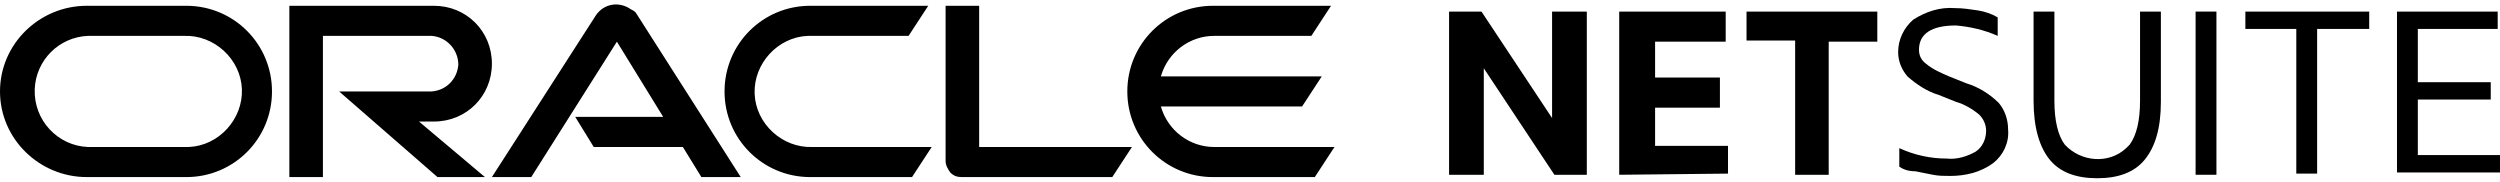 <?xml version="1.0" encoding="UTF-8"?> <!-- Generator: Adobe Illustrator 26.3.1, SVG Export Plug-In . SVG Version: 6.00 Build 0) --> <svg xmlns="http://www.w3.org/2000/svg" xmlns:xlink="http://www.w3.org/1999/xlink" version="1.1" id="Layer_1" x="0px" y="0px" viewBox="0 0 432 31.4" style="enable-background:new 0 0 432 31.4;" xml:space="preserve"> <path d="M250.4,30.2V2h5.6l12.2,18.4V2h6v28.2h-5.6l-12.2-18.4v18.4H250.4z"></path> <path d="M279.8,30.2V2h18.4v5.2H286v6.2h11.2v5.2H286v6.6h12.6V30L279.8,30.2z"></path> <path d="M310.2,30.2V7h-8.4V2h22.6v5.2H316v23H310.2z"></path> <path d="M328.2,28.8v-3.2c2.6,1.2,5.4,1.8,8.2,1.8c1.8,0.2,3.6-0.4,5-1.2c1.2-0.8,1.8-2.2,1.8-3.6c0-1-0.4-2-1.2-2.8 c-1.2-1-2.6-1.8-4-2.2l-3-1.2c-2-0.6-3.8-1.8-5.4-3.2c-1-1.2-1.6-2.6-1.6-4.2c0-2.2,1-4.2,2.6-5.6c2.2-1.4,4.6-2.2,7.2-2 c1.4,0,2.6,0.2,4,0.4c1.2,0.2,2.4,0.6,3.4,1.2v3.2c-2.2-1-4.8-1.6-7.2-1.8c-4.2,0-6.4,1.4-6.4,4.2c0,1,0.4,1.8,1.2,2.4 c1.2,1,2.6,1.6,4,2.2l3,1.2c2,0.6,4,1.8,5.6,3.4c1,1.2,1.6,2.8,1.6,4.6c0.2,2.2-0.8,4.4-2.6,5.8c-2.2,1.6-4.8,2.2-7.4,2.2 c-1,0-2,0-3-0.2s-2-0.4-3-0.6C329.6,29.6,328.8,29.2,328.2,28.8z"></path> <path d="M351.4,17.4V2h3.6v15.4c0,3.4,0.6,6,1.8,7.6c2.8,3,7.6,3.4,10.6,0.6c0.2-0.2,0.4-0.4,0.6-0.6c1.2-1.6,1.8-4.2,1.8-7.6V2h3.6 v15.6c0,4.6-1,7.8-2.8,10s-4.6,3.2-8.2,3.2s-6.4-1-8.2-3.2C352.4,25.4,351.4,22,351.4,17.4z"></path> <path d="M379.4,30.2V2h3.6v28.2H379.4z"></path> <path d="M396.8,30.2V5H388V2h21.4v3h-9v25h-3.6V30.2z"></path> <path d="M414.2,30.2V2h17.4v3h-13.8v9.2h12.6v3h-12.6v9.6H432v3h-17.8L414.2,30.2L414.2,30.2z"></path> <path d="M99.4,20.2h15.2l-8-13L91.8,30.6H85l18-28c1.4-2,4-2.4,6-1c0.4,0.2,0.8,0.4,1,0.8l18,28.2h-6.8l-3.2-5.2h-15.4L99.4,20.2 M169.2,25.4V1h-5.8v26.8c0,0.8,0.4,1.4,0.8,2c0.6,0.6,1.2,0.8,2,0.8h26l3.4-5.2L169.2,25.4 M75,21c5.6,0,10-4.4,10-10S80.6,1,75,1 H50v29.6h5.8V6.2h18.8c2.6,0.2,4.6,2.4,4.6,5c-0.2,2.4-2,4.4-4.6,4.6h-16l17,14.8h8.2L72.4,21L75,21 M15,30.6h17.2 C40.4,30.6,47,24,47,15.8S40.4,1,32.2,1H15C6.8,1,0,7.6,0,15.8S6.8,30.6,15,30.6 M31.8,25.4H15.2c-5.2-0.2-9.4-4.6-9.2-10 c0.2-5,4.2-9,9.2-9.2h16.6c5.2-0.2,9.8,4,10,9.2s-4,9.8-9.2,10C32.2,25.4,32,25.4,31.8,25.4 M140,30.6h17.6l3.4-5.2h-20.6 c-5.2,0.2-9.8-4-10-9.2s4-9.8,9.2-10c0.2,0,0.4,0,0.6,0H157l3.4-5.2H140c-8.2,0-14.8,6.6-14.8,14.8S131.8,30.6,140,30.6 M209.8,25.4 c-4.2,0-8-2.8-9.2-7H225l3.4-5.2h-27.8c1.2-4.2,5-7,9.2-7h16.8L230,1h-20.4c-8.2,0-14.8,6.6-14.8,14.8s6.6,14.8,14.8,14.8l0,0h17.6 l3.4-5.2L209.8,25.4"></path> </svg> 